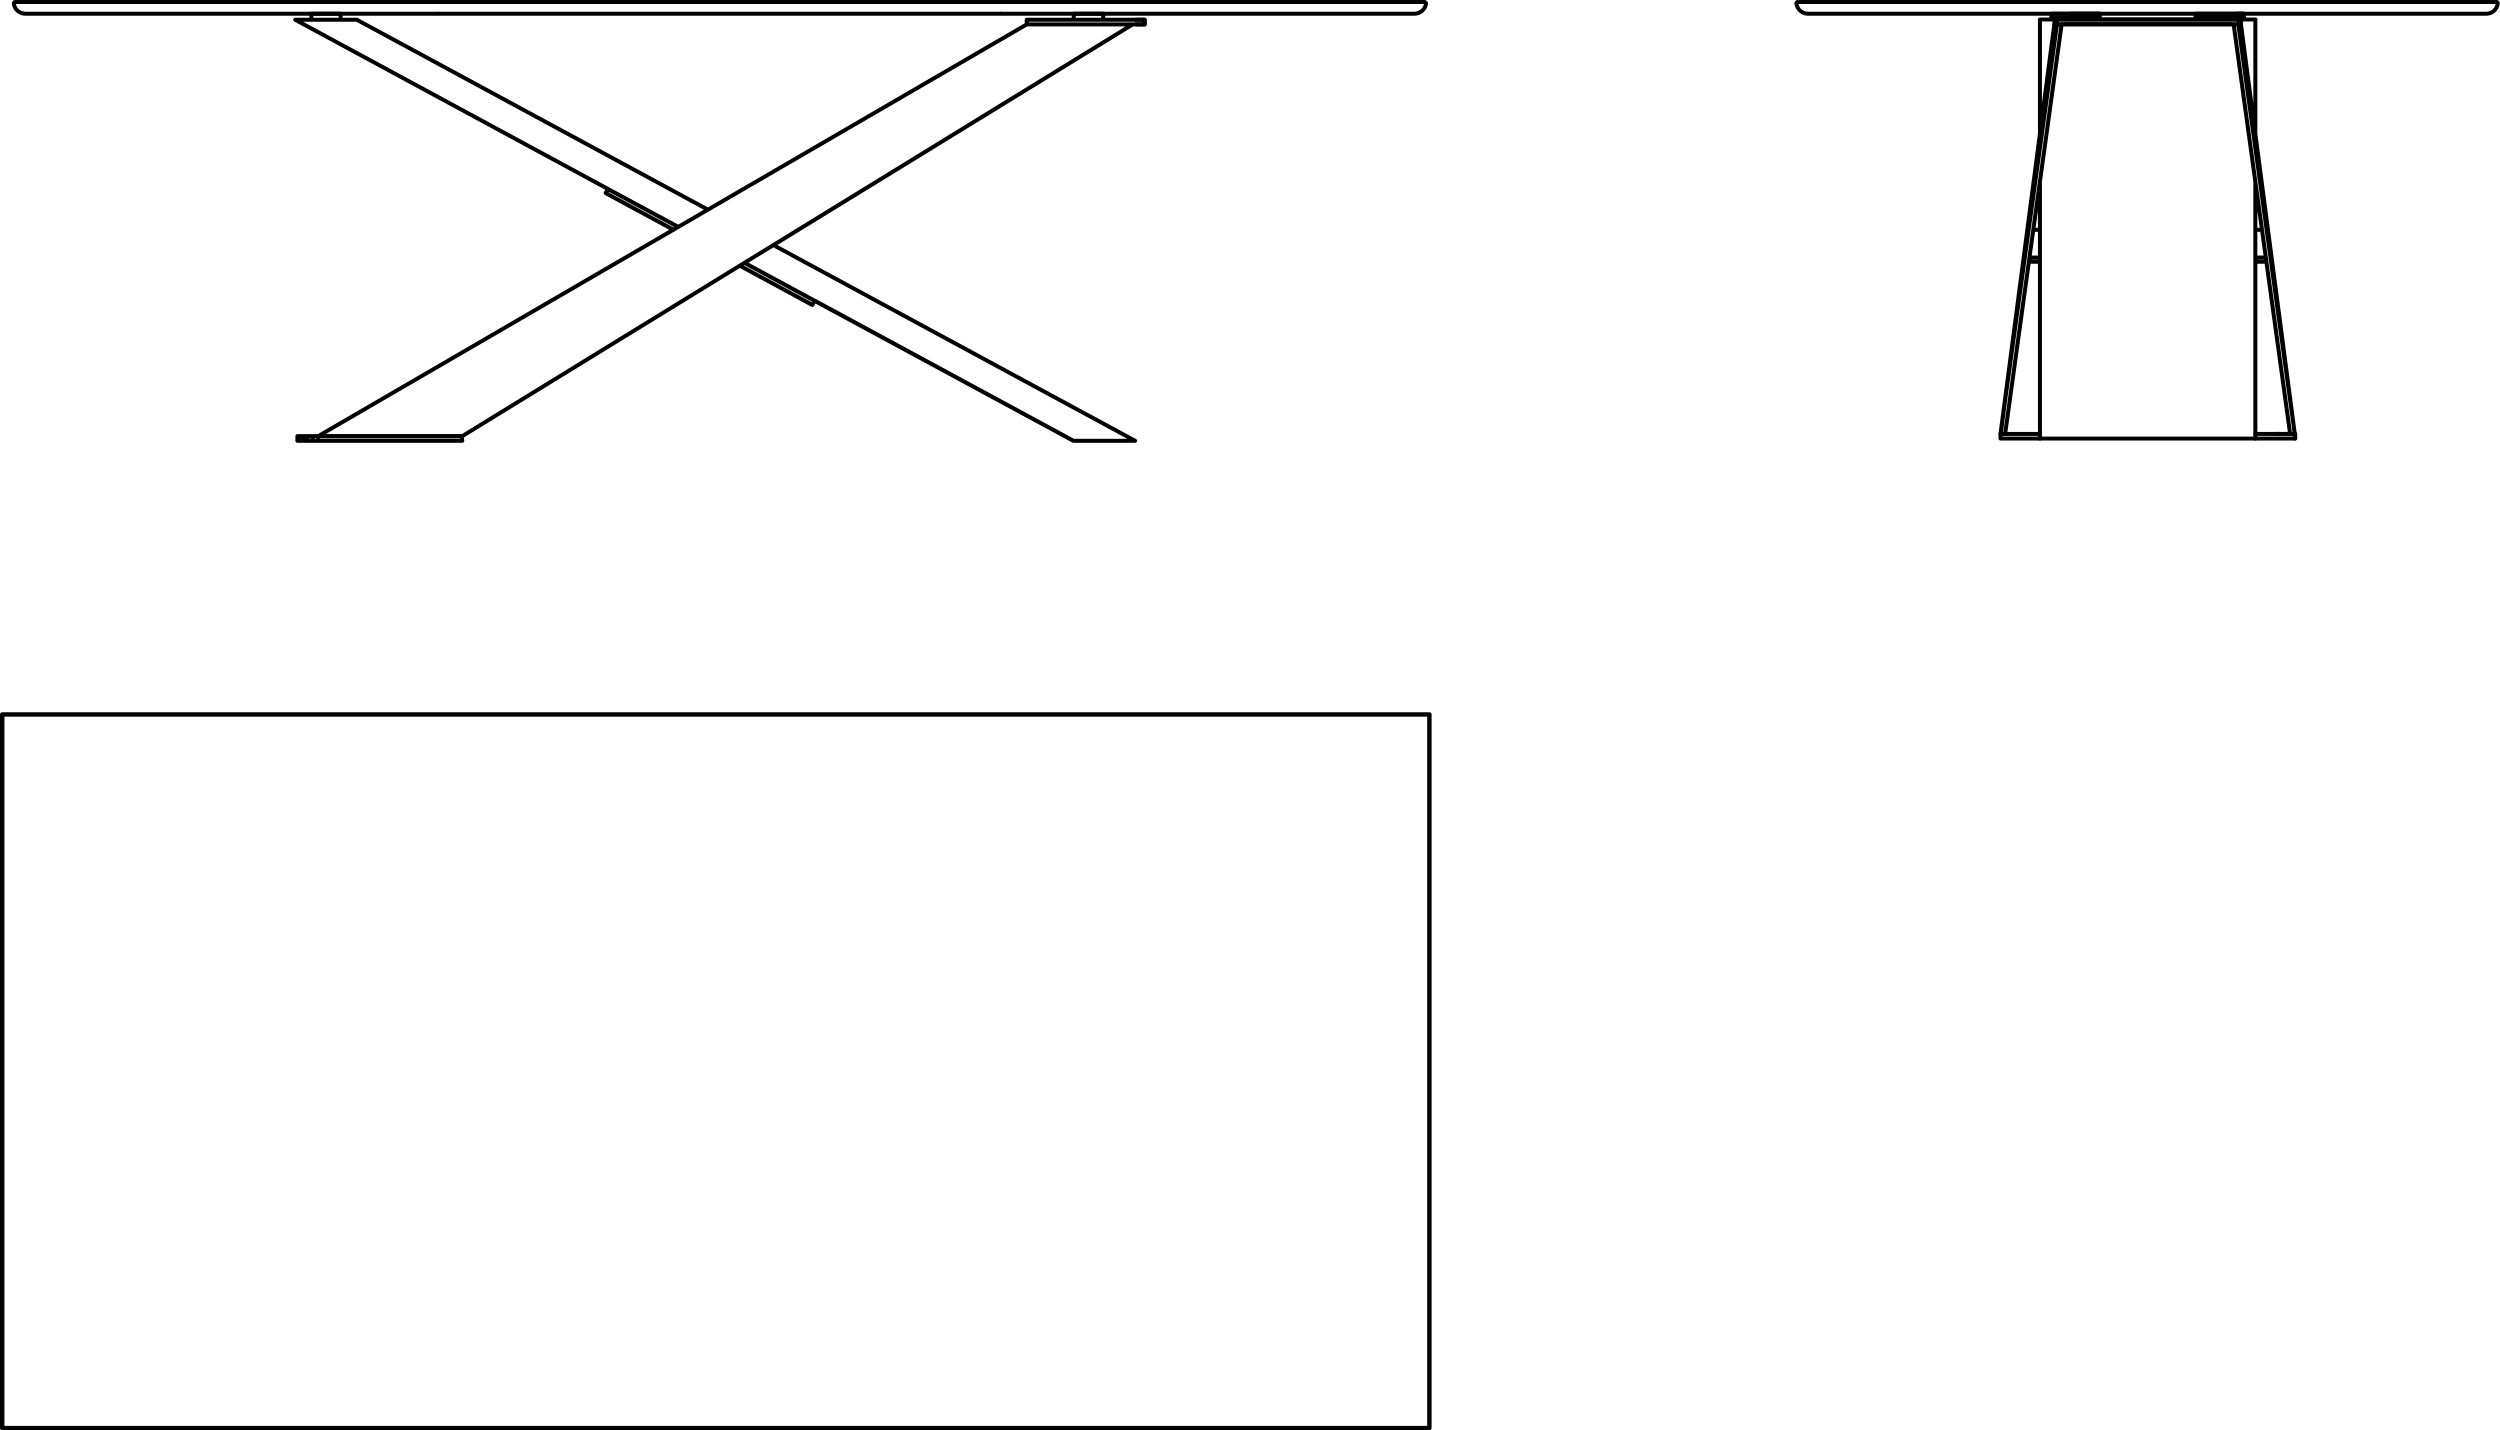 <?xml version="1.0" encoding="UTF-8"?>
<svg xmlns="http://www.w3.org/2000/svg" id="Livello_2" viewBox="0 0 112.81 64.54">
  <defs>
    <style>
      .cls-1 {
        stroke-width: .18px;
      }

      .cls-1, .cls-2 {
        fill: none;
        stroke: #000;
        stroke-linecap: round;
        stroke-linejoin: round;
      }

      .cls-2 {
        stroke-width: .2px;
      }
    </style>
  </defs>
  <g id="Livello_1-2" data-name="Livello_1">
    <g>
      <path class="cls-1" d="M51.57.89h-.04M51.53,1.1h.04M51.48.89h-.05M51.43,1.1h.05M51.64.89h0M51.64,1.1v-.21M51.63,1.1h0M51.63,1.1h-.01M46.33,1.1v-.21M46.33.89v.21M51.11.89h-4.78M46.33,1.1h4.78M51.18.89h-.07M51.11,1.1h.07M51.24.89h-.07M51.18,1.1h.07M51.62,1.1h-.02M51.64,1.1h0M51.64.89v.21M51.53,1.1h-.05M51.24,1.1h-.07M51.37,1.1h-.06M51.18,1.1h-.07M51.31,1.1h-.07M51.48,1.1h-.05M51.43,1.1h-.06M46.33.89h4.78M51.11.89h.07M51.18.89h.07M51.24.89h.07M51.31.89h.06M51.37.89h.06M51.43.89h.05M51.48.89h.05M51.53.89h.04M51.57.89h.03M51.6.89h.02M51.62.89h.01M51.63.89h0M51.11,1.1h-4.78M51.18,1.1h-.07M51.24,1.1h-.07M51.31,1.1h-.07M51.37,1.1h-.06M51.43,1.1h-.06M51.48,1.1h-.05M51.53,1.1h-.05M51.57,1.1h-.04M51.6,1.1h-.03M51.62,1.1h-.02M51.63,1.1h-.01M51.64,1.1h0M36.66,13.76l-3.27-1.77M36.76,13.57l-.1.19M51.11,1.1h-4.78M20.86,19.68L51.11,1.1M46.33,1.1L14.36,19.68M14.36,19.68h6.5M20.86,19.68L51.11,1.1M36.66,13.76l.1-.19M33.38,11.99l3.27,1.77M36.76,13.57l-.1.19M46.33,1.1L14.36,19.68M20.86,19.68L51.11,1.1M46.33,1.1h4.78M14.36,19.68h6.5M27.33,8.71l.1-.19M30.39,10.37l-3.05-1.65M27.44,8.53l-.1.19M30.6,10.24l-3.17-1.71M27.33,8.71l3.05,1.65M27.44,8.53l3.17,1.71M33.59,11.86l3.17,1.71M20.86,19.68h0M20.86,19.68h0M33.38,11.99l-12.52,7.69M51.11,1.1l-16.21,9.96M20.86,19.68h0M34.9,11.06L51.11,1.1M20.86,19.68l12.52-7.69M34.9,11.06L51.11,1.1M20.86,19.68l12.52-7.69M36.66,13.76l-3.27-1.77M30.39,10.37l-3.05-1.65M13.32.89h2.78M16.1.89h-2.78M31.94,9.46L16.1.89M51.22,19.89l-16.32-8.83M48.44,19.89h2.78M33.59,11.86l14.84,8.03M13.32.89l17.28,9.35M34.9,11.06l16.32,8.83M16.1.89l15.84,8.57M51.22,19.89h-2.78M27.44,8.53L13.32.89M48.44,19.89l-11.67-6.32M51.22,19.89h-2.78M30.6,10.24L13.32.89M48.44,19.89l-14.84-8.03M14.05.89v-.27M14.05.62v.27M14.07.62h-.02M48.48.62h.07M48.54.62h.11M48.65.62h.14M48.79.62h.16M48.95.62h.17M49.12.62h.17M49.29.62h.16M49.45.62h.14M49.59.62h.11M49.69.62h.07M49.76.62h.02M48.45.62h.02M15.35.62h-.07M15.04.62h-.16M14.14.62h-.07M14.24.62h-.11M14.38.62h-.14M14.54.62h-.16M14.71.62h-.17M14.88.62h-.17M15.37.62h-.02M15.37.89v-.27M15.29.62h-.1M15.18.62h-.14M15.37.62v.27M14.07.62h.07M14.14.62h.11M14.24.62h.14M14.38.62h.16M14.54.62h.17M14.71.62h.17M14.88.62h.16M15.04.62h.14M15.18.62h.1M15.29.62h.07M15.35.62h.02M14.05.62h.02M15.37.89v-.27M15.37.62v.27M49.78.89v-.27M49.78.62v.27M49.69.62h-.11M48.65.62h-.11M48.54.62h-.07M49.45.62h-.16M49.29.62h-.17M48.79.62h-.14M48.45.62v.27M48.48.62h-.02M49.12.62h-.17M48.45.89v-.27M49.78.62h-.02M49.78.89v-.27M49.76.62h-.07M49.78.62v.27M49.59.62h-.14M48.95.62h-.16"></path>
      <path class="cls-1" d="M45.16.61s0,0,0,0h0M19.8.61s0,0,0,0c0,0,0,0,0,0M.62.15c.03.27.26.47.53.47M63.82.62c.27,0,.5-.2.53-.47M.62.15h0s.02-.06.05-.06M64.29.09h0s.05.03.05.06M63.82.62H1.15M.67.09h63.62M20.85,19.68v.21M20.85,19.89h-6.51M14.11,19.89h-.22M13.45,19.89h-.03M13.69,19.89h-.15M14.35,19.89h-.24M13.88,19.89h-.19M13.54,19.89h-.09M20.85,19.68v.21M13.42,19.89h.03M13.42,19.68v.21M13.45,19.68h-.03M13.45,19.89v-.21M13.54,19.89h.15M13.54,19.68v.21M13.69,19.68h-.15M13.69,19.89v-.21M13.69,19.68v.21M13.88,19.68h-.19M13.88,19.89v-.21M13.69,19.89h.19M14.11,19.68v.21M14.35,19.68h-.24M14.35,19.89v-.21M14.11,19.89h.24M13.45,19.89h.09M13.45,19.68v.21M13.54,19.68h-.09M13.54,19.89v-.21M13.88,19.68v.21M14.11,19.68h-.22M14.11,19.89v-.21M13.88,19.89h.22M13.45,19.68h.09M13.54,19.68h.15M13.69,19.68h.19M13.88,19.68h.22M14.11,19.68h.24M14.35,19.68h6.51M13.42,19.68h.03M13.42,19.89v-.21M14.35,19.68v.21M20.85,19.68h-6.51M20.85,19.89v-.21M14.35,19.89h6.51M13.45,19.89h-.03M13.54,19.89h-.09M13.69,19.89h-.15M13.88,19.89h-.19M14.11,19.89h-.22M14.35,19.89h-.24M20.85,19.89h-6.51M51.65.89h-.01M51.64,1.1h.01M51.33.89h-.07M51.26,1.1h.07M51.64.89h-.02M51.62,1.1h.02M51.66.89v.21M51.55.89h-.05M51.5,1.1h.05M51.39.89h-.06M51.33,1.1h.06M51.45.89h-.06M51.39,1.1h.06M51.62.89h-.03M51.58,1.1h.03M51.62,1.1h-.03M51.58,1.1h-.04M51.66.89v.21"></path>
      <path class="cls-1" d="M100.75.62h.16M101.14.62h.07M100.58.62h.17M100.41.62h-.16M100.38.79h.03M99.94.62h.07M99.92.62h.02M100.58.62h-.17M100.41.79h.17M99.92.62h.02M101.21.62h.02M99.94.62h.07M101.14.62h.07M101.04.62h.1M100.01.62h.1M100.11.62h.14M100.9.62h.13M100.25.62h.16M100.75.62h.16M100.58.62h.17M100.41.62h.17M99.94.62h-.02M100.75.62h-.17M100.58.79h.17M100.01.62h.1M100.25.62h.16M100.25.62h-.14M100.11.62h-.1M101.04.62h-.13M100.9.79h.13M100.9.62h-.16M100.75.79h.16M100.41.62h.17M100.11.62h.14M100.01.62h-.07M100.38.62h-.02M100.36.79h.02M99.4.62h-.14M99.26.79h.14M99.26.62h.14M99.07.62h.02M99.07.79v-.17M99.73.62h-.17M99.56.79h.17M99.07.62v.17M99.09.62h-.02M99.07.79h.02M99.26.62h-.1M99.16.79h.1M99.16.62h.1M100.36.62h-.07M100.29.79h.07M99.09.62h.07M99.9.62h-.17M99.73.79h.17M99.9.62h.16M99.16.62h-.07M99.09.79h.07M100.19.62h.1M100.36.62h.02M100.05.62h.14M100.19.62h-.14M100.05.79h.14M100.29.62h-.1M100.19.79h.1M100.29.62h.07M100.05.62h-.16M99.9.79h.16M99.56.62h-.16M99.4.79h.16M99.56.62h.17M99.73.62h.17M99.4.62h.16M99.07.62h.02M100.36.62h.02M99.09.62h.07M100.29.62h.07M99.16.62h.1M100.19.62h.1M99.26.62h.14M100.05.62h.14M99.4.62h.16M99.9.62h.16M99.73.62h.17M99.56.62h.17M101.23.79h-.02M101.21.79h-.07M101.14.79h-.1M101.04.79h-.13M100.9.79h-.16M100.41.79h-.03M100.58.79h-.17M100.75.79h-.17M92.61.79h-.02M92.68.79h-.07M92.78.79h-.1M92.92.79h-.14M93.44.79h-.03M93.08.79h-.16M93.24.79h-.17M93.41.79h-.17M93.77.62h-.14M93.63.79h.14M93.63.62h.14M93.77.62h.16M93.53.62h-.07M93.46.79h.07M93.46.62h-.02M93.44.79h.02M93.53.62h.1M94.42.62h.14M93.93.62h.17M94.27.62h.16M93.44.62h.02M94.75.62v.17M94.73.62h.02M94.66.62h.07M94.42.62h-.16M94.27.79h.16M94.56.62h.1M94.75.62h-.02M94.75.79v-.17M94.73.79h.02M94.73.62h-.07M94.66.79h.07M94.1.62h.17M94.1.62h-.17M93.93.79h.17M93.93.62h-.16M93.77.79h.16M94.66.62h-.1M94.56.79h.1M94.27.62h-.17M94.1.79h.17M93.63.62h-.1M93.53.79h.1M94.56.62h-.14M94.42.79h.14M93.46.62h.07"></path>
      <path class="cls-1" d="M93.23,1.09h-.07M100.66,1.09h-.07M93.29,1.09h-.07M100.6,1.09h-.07M93.36,1.09h-.07M100.46,1.09h-7.1M100.53,1.09h-.07M92.05,11.62h-.47M91.58,11.81h.47M91.58,11.67v.14M92.71,1.09l-2.43,18.49M92.82,1.09h-.12M90.27,19.58l2.55-18.49M90.27,19.58l2.43-18.49M90.48,19.58l2.55-18.49M90.27,19.58l2.43-18.49M90.48,19.58h-.21M90.48,19.58h0M93.03,1.09l-2.55,18.49M90.27,19.58l2.55-18.49M90.48,19.58h-.21M92.71,1.09h.12M90.27,19.58h.21M101.77,10.37h.29M102.24,11.62h-.47M92.05,11.62h-.47M102.24,11.62h-.47M92.05,10.37h-.29M102.07,10.37h-.29M91.58,11.62h.47M101.77,11.62h.47M103.55,19.58l-2.43-18.49M103.34,19.58h.21M103.55,19.58l-2.43-18.49M100.79,1.09l2.55,18.49M101.12,1.09l2.43,18.49M101,1.09h.12M103.55,19.58l-2.55-18.49M101,1.09l2.55,18.49M103.34,19.58l-2.55-18.49M103.55,19.58h-.21M103.55,19.58l-2.43-18.49M101.12,1.09h-.12M103.34,19.58h.21M91.58,11.81v-.14M91.76,10.37h.29M102.24,11.62h-.47M102.25,11.81v-.14M101.77,11.81h.47M102.25,11.67v.14M91.58,11.81h.47M101.77,11.81h.47M91.58,11.81h.47M92.05,11.81h-.47M102.25,11.81h-.47M100.39.88h1.38M94.74.88h4.34M92.05.88h1.38M92.05,6.09V.88M92.05,19.79v-11.55M101.77,6.09V.88M101.77,17.34v-9.1M101.77,19.79v-2.45M92.05,19.79h9.72M92.05,8.24v11.55M92.05.88v5.21M93.43.88h-1.38M99.08.88h-4.34M101.77.88h-1.38M101.77,19.79h-9.72M101.77,17.34v2.45M101.77,8.24v9.1M101.77.88v5.21M101.77,8.24v11.55M101.77.88v5.21M101.25.88h.53M94.74.88h4.34M92.05.88h.53M93.23.62h.17M93.4.62h.16M93.06.62h.17M93.43.62h.02M94.72.62h.02M93.45.62h.07M94.65.62h.07M93.52.62h.1M94.55.62h.1M93.62.62h.14M94.41.62h.14M93.76.62h.16M94.26.62h.16M94.09.62h.17M93.92.62h.17M93.06.62h-.16M92.9.88h.16M93.7.62h-.14M93.87.62h.02M93.8.62h.07M92.66.62h-.07M92.6.88h.07M92.9.62h.16M92.77.62h.14M92.66.62h.1M92.6.62h.07M92.57.62h.02M92.57.88v-.26M92.57.62v.26M92.6.62h-.02M92.57.88h.02M93.56.62h-.16M93.4.88h.03M93.89.62h-.02M93.23.62h-.17M93.06.88h.17M93.56.62h.14M92.9.62h-.14M92.77.88h.14M93.8.62h-.1M93.7.62h.1M92.77.62h-.1M92.66.88h.1M93.4.62h-.17M93.23.88h.17M93.87.62h-.07M94.65.88h-.1M93.62.88h-.1M94.55.88h-.14M93.76.88h-.14M94.41.88h-.16M93.92.88h-.16M94.09.88h-.17M94.26.88h-.17M100.37.88h-.07M99.17.88h-.06M100.3.88h-.1M99.27.88h-.11M100.2.88h-.14M99.41.88h-.14M100.06.88h-.16M99.57.88h-.16M99.74.88h-.17M99.91.88h-.17M101.16.62h-.1M101.05.88h.1M101.25.62v.26M101.22.62h.02M101.25.62h-.02M101.25.88v-.26M101.22.88h.02M101.22.62h-.07M101.16.88h.07M93.87.62h.02M92.57.62h.02M93.8.62h.07M92.6.62h.07M93.7.62h.1M92.66.62h.1M93.56.62h.14M92.77.62h.14M93.4.62h.16M92.9.62h.16M93.23.62h.17M93.06.62h.17M101.05.62h.1M100.92.62h.14"></path>
      <path class="cls-1" d="M102.87,19.58h.22M92.05,19.58h-1.77M103.55,19.58h-1.77M103.55,19.79v-.21M101.77,19.79h1.77M90.27,19.79h1.77M90.27,19.58v.21M90.96,19.58h.24M90.54,19.58h.19M90.49,19.58h.06M90.73,19.58h.22M101.77,19.58h1.77M90.27,19.58h1.77M101.77,19.58h.86M91.19,19.58h.85M90.27,19.79v-.21M92.05,19.79h-1.77M103.55,19.79h-1.77M93.29.88h-.07M93.23,1.1h.07M92.87.88h-.02M92.85,1.1h.02M93.23.88h-.07M93.16,1.1h.07M96.91.88h-3.55M93.36,1.1h3.55M93.04.88h-.05M92.99,1.1h.05M92.9.88h-.03M92.87,1.1h.03M92.94.88h-.04M92.9,1.1h.04M93.16.88h-.06M93.1,1.1h.06M100.72.88h-.06M100.66,1.1h.06M100.78.88h-.06M100.72,1.1h.06M100.46.88h-3.55M96.91,1.1h3.55M93.1.88h-.06M93.04,1.1h.06M92.99.88h-.05M92.94,1.1h.05M93.36.88h-.07M93.29,1.1h.07M100.6.88h-.07M100.53,1.1h.07M101.12.88v.21M100.39.88h.72M94.74.88h4.34M92.71.88h.72M92.71,1.1v-.21M92.71.88v.21M92.82.88h-.12M92.82,1.1v-.21M92.71,1.1h.12M92.82.88v.21M92.83.88h0M92.82,1.1h0M92.85.88h-.02M92.83,1.1h.02M100.66.88h-.07M100.6,1.1h.07M100.53.88h-.07M100.46,1.1h.07M100.84.88h-.05M100.78,1.1h.05M100.99.88h-.01M100.98,1.1h.01M100.95.88h-.03M100.92,1.1h.03M101,.88v.21M101.12.88h-.12M101.12,1.1v-.21M101,1.1h.12M101,.88h0M101,1.1v-.21M100.99,1.1h0M100.98.88h-.02M100.95,1.1h.02M100.88.88h-.05M100.84,1.1h.05M100.92.88h-.04M100.88,1.1h.04M100.46.88h-7.1M92.71.88h.12M101,.88h.12M92.82.88h0M100.99.88h0M92.83.88h.02M100.98.88h.01M92.85.88h.02M100.95.88h.02M92.87.88h.03M100.92.88h.03M92.9.88h.04M100.88.88h.04M92.94.88h.05M100.84.88h.05M92.99.88h.05M100.78.88h.05M93.04.88h.06M100.72.88h.06M93.1.88h.06M100.66.88h.06M93.16.88h.07M100.6.88h.07M93.23.88h.07M100.53.88h.07M93.29.88h.07M100.46.88h.07M93.36.88h7.1M93.36,1.1h7.1M101.12,1.1h-.12M92.82,1.1h-.12M101,1.1h0M92.83,1.1h0M100.99,1.1h-.01M92.85,1.1h-.02M100.98,1.1h-.02M92.87,1.1h-.02M100.95,1.1h-.03M92.9,1.1h-.03M92.94,1.1h-.04M100.92,1.1h-.04M92.99,1.1h-.05M100.88,1.1h-.05M93.04,1.1h-.05M100.84,1.1h-.05M93.1,1.1h-.06M100.78,1.1h-.06M93.16,1.1h-.06M100.72,1.1h-.06"></path>
      <path class="cls-1" d="M81.06.15c.03.27.26.47.52.47M112.71.15c-.03.27-.25.47-.52.47M81.11.09s-.05.02-.05.05h0M112.66.09s0,0,0,0c.03,0,.05.03.05.06M96.91.62h-15.33M112.19.62h-15.28M81.11.09h15.8M96.91.09h15.75M103.57,19.58v.21M102.65,19.58h.24M103.11,19.58h.19M103.57,19.58v.21M103.3,19.58h.06"></path>
      <rect class="cls-2" x=".1" y="32.24" width="64.4" height="32.2"></rect>
    </g>
  </g>
</svg>
